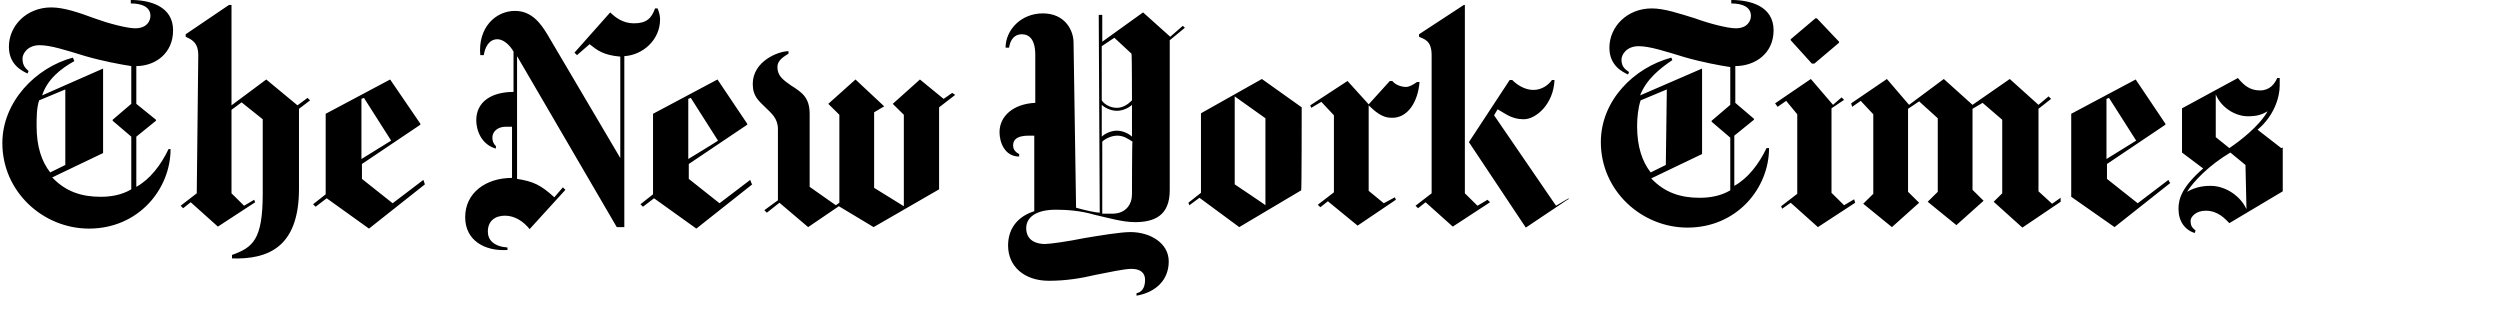 <?xml version="1.0" encoding="UTF-8"?> <svg xmlns="http://www.w3.org/2000/svg" width="348" height="45" viewBox="0 0 348 45" fill="none"><g clip-path="url(#clip0_5121_9305)"><path d="M24.093 4.216C24.093 0.826 20.798 -0.004 18.205 -0.004V0.48C19.747 0.48 20.939 0.964 20.939 2.21C20.939 2.901 20.448 3.939 18.835 3.939C17.644 3.939 15.05 3.247 13.157 2.555C10.914 1.725 8.881 1.033 7.128 1.033C3.693 1.033 1.239 3.593 1.239 6.499C1.239 9.059 3.132 9.889 3.833 10.235L3.974 9.889C3.623 9.543 3.132 9.197 3.132 8.159C3.132 7.468 3.833 6.291 5.516 6.291C7.058 6.291 9.161 6.983 11.895 7.814C14.279 8.505 16.873 8.99 18.275 9.197V14.455L15.681 16.669V16.808L18.275 19.021V26.355C16.873 27.185 15.33 27.393 13.998 27.393C11.405 27.393 9.161 26.701 7.268 24.695L14.349 21.305V9.543L5.866 13.279C6.567 11.065 8.46 9.543 10.353 8.505L10.143 8.021C4.955 9.405 0.328 14.179 0.328 19.921C0.328 26.701 6.007 31.821 12.386 31.821C19.256 31.821 23.743 26.355 23.743 20.751H23.462C22.411 22.965 20.869 24.971 18.976 26.009V19.021L21.71 16.808V16.669L18.976 14.455V9.197C21.57 9.197 24.093 7.468 24.093 4.216ZM9.091 22.965L6.988 24.003C5.796 22.481 5.095 20.405 5.095 17.569C5.095 16.392 5.095 15.009 5.446 13.971L9.091 12.449V22.965ZM27.388 26.909L25.145 28.638L25.495 28.984L26.547 28.154L30.332 31.544L35.52 28.154L35.38 27.808L33.978 28.638L32.225 26.909V15.286L33.627 14.248L36.572 16.6V26.978C36.572 33.412 35.17 34.45 32.295 35.488V35.972C37.133 36.11 41.619 34.588 41.619 26.286V15.147L43.161 13.971L42.811 13.625L41.409 14.663L37.062 11.065L32.225 14.663V0.687H31.875L25.846 4.769V5.115C26.547 5.461 27.599 5.807 27.599 7.675L27.388 26.909ZM58.935 25.041L54.658 28.292L50.382 24.902V22.827L58.514 17.361V17.223L54.308 11.065L45.335 15.839V27.047L43.582 28.431L43.933 28.777L45.475 27.601L51.364 31.821L59.145 25.663L58.935 25.041ZM50.312 22.135V13.764L50.663 13.625L54.448 19.575L50.312 22.135ZM91.883 2.694C91.883 2.21 91.743 1.656 91.533 1.172H91.183C90.692 2.555 89.991 3.247 88.238 3.247C86.696 3.247 85.644 2.417 84.943 1.725L79.966 7.329L80.316 7.675L82.069 6.153C83.121 6.983 83.962 7.675 86.345 7.883V21.997L76.18 4.769C75.339 3.386 74.077 1.518 71.694 1.518C68.96 1.518 66.506 3.87 66.856 7.675H67.347C67.487 6.637 68.048 5.461 69.24 5.461C70.081 5.461 70.993 6.291 71.483 7.191V12.795C68.399 12.795 66.296 14.179 66.296 16.738C66.296 18.122 66.997 20.128 69.03 20.682V20.336C68.679 19.99 68.539 19.644 68.539 19.16C68.539 18.33 69.24 17.638 70.432 17.638H71.273V24.764C67.628 24.764 64.753 26.84 64.753 30.23C64.753 33.481 67.487 35.003 70.642 34.796V34.45C68.749 34.312 67.908 33.412 67.908 32.236C67.908 30.714 68.96 30.022 70.292 30.022C71.694 30.022 72.885 30.852 73.727 31.89L78.704 26.424L78.353 26.078L77.162 27.462C75.269 25.733 74.217 25.248 71.974 24.902V7.814L85.855 31.613H86.906V7.814C89.43 7.675 91.883 5.6 91.883 2.694ZM104.432 25.041L100.156 28.292L95.879 24.902V22.827L104.011 17.361V17.223L99.875 11.065L90.902 15.839V27.047L89.15 28.431L89.5 28.777L91.042 27.601L96.931 31.821L104.712 25.663C104.642 25.663 104.432 25.041 104.432 25.041ZM95.809 22.135V13.764L96.16 13.625L99.945 19.575C100.016 19.575 95.809 22.135 95.809 22.135ZM132.544 12.933L131.352 13.764L128.057 11.065L124.271 14.455L125.814 15.977V28.707L121.678 26.148V15.632L123.08 14.801L119.084 11.065L115.298 14.455L116.84 15.977V28.223L116.35 28.569L112.704 26.009V15.839C112.704 13.487 111.513 12.795 110.11 11.896C108.919 11.065 108.218 10.512 108.218 9.336C108.218 8.298 109.269 7.814 109.76 7.468V7.122C108.358 7.122 104.783 8.505 104.783 11.688C104.783 13.418 105.624 14.04 106.535 14.94C107.376 15.77 108.288 16.462 108.288 17.984V27.877L106.395 29.261L106.745 29.607L108.498 28.223L112.494 31.613L116.77 28.707L121.607 31.613L130.721 26.355V14.94L132.964 13.21L132.544 12.933ZM164.651 3.593L162.899 5.115L159.113 1.725L153.435 5.807V2.071H152.944L153.084 29.607C152.593 29.607 150.981 29.261 149.789 28.915L149.439 5.946C149.439 4.216 148.247 1.864 145.162 1.864C142.078 1.864 139.975 4.216 139.975 6.637H140.465C140.606 5.6 141.166 4.769 142.218 4.769C143.269 4.769 144.111 5.461 144.111 7.675V14.317C141.026 14.455 139.133 16.185 139.133 18.399C139.133 19.783 139.834 21.789 141.867 21.789V21.443C141.166 21.097 141.026 20.613 141.026 20.267C141.026 19.229 141.867 18.883 143.269 18.883H143.971V29.399C141.377 30.23 140.325 32.097 140.325 34.173C140.325 37.079 142.568 39.085 146.004 39.085C148.387 39.085 150.49 38.739 152.523 38.255C154.276 37.909 156.519 37.425 157.501 37.425C158.903 37.425 159.393 38.117 159.393 38.947C159.393 40.123 158.903 40.676 158.202 40.815V41.161C160.936 40.676 162.688 38.947 162.688 36.387C162.688 33.827 160.094 32.305 157.36 32.305C155.958 32.305 153.084 32.789 150.981 33.135C148.597 33.62 146.144 33.965 145.443 33.965C144.251 33.965 142.849 33.481 142.849 31.752C142.849 30.368 144.041 29.192 146.985 29.192C148.527 29.192 150.42 29.33 152.313 29.884C154.416 30.368 156.309 30.921 157.991 30.921C160.585 30.921 162.828 30.091 162.828 26.494V5.6L164.932 3.87L164.651 3.593ZM157.571 13.971C157.08 14.455 156.379 15.009 155.468 15.009C154.556 15.009 153.715 14.524 153.364 13.971V6.43L155.117 5.254L157.501 7.468C157.571 7.468 157.571 13.971 157.571 13.971ZM157.571 19.021C157.22 18.676 156.379 18.191 155.468 18.191C154.556 18.191 153.715 18.676 153.364 19.021V14.594C153.715 14.94 154.556 15.424 155.468 15.424C156.379 15.424 157.22 14.94 157.571 14.594V19.021ZM157.571 27.047C157.571 28.431 156.729 29.745 154.837 29.745H153.435V19.713C153.785 19.367 154.626 18.883 155.538 18.883C156.449 18.883 157.08 19.367 157.641 19.713C157.571 19.713 157.571 27.047 157.571 27.047ZM181.196 14.94L175.657 10.996L167.175 15.77V26.84L165.422 28.223L165.562 28.569L166.965 27.531L172.503 31.613L181.125 26.494C181.196 26.563 181.196 14.94 181.196 14.94ZM171.872 25.663V13.418L176.148 16.462V28.569C176.218 28.569 171.872 25.663 171.872 25.663ZM197.6 11.411H197.249C196.759 11.757 196.198 12.103 195.707 12.103C195.006 12.103 194.165 11.757 193.814 11.273H193.464L190.519 14.524L187.575 11.273L182.387 14.663L182.528 15.009L183.93 14.179L185.682 16.047V26.77L183.439 28.5L183.789 28.846L184.841 28.016L188.977 31.406L194.305 27.808L194.165 27.462L192.622 28.292L190.519 26.563V14.663C191.361 15.493 192.412 16.392 193.604 16.392C195.987 16.531 197.39 14.109 197.6 11.411ZM218.28 27.739L212.392 31.682L204.47 19.783L210.148 11.134H210.499C211.2 11.826 212.251 12.518 213.443 12.518C214.635 12.518 215.546 11.826 216.037 11.134H216.388C216.247 14.524 213.794 16.6 212.111 16.6C210.359 16.6 209.517 15.77 208.466 15.216L207.975 16.047L216.598 28.638L218.351 27.601V27.739H218.28ZM199.282 26.909L197.039 28.638L197.39 28.984L198.441 28.154L202.227 31.544L207.414 28.154L207.064 27.808L205.662 28.638L203.909 26.909V0.687H203.769L197.53 4.769V5.115C198.231 5.461 199.282 5.6 199.282 7.675V26.909ZM246.883 4.216C246.883 0.826 243.588 -0.004 240.994 -0.004V0.48C242.536 0.48 243.728 0.964 243.728 2.21C243.728 2.901 243.237 3.939 241.625 3.939C240.433 3.939 237.839 3.247 235.947 2.555C233.703 1.864 231.67 1.172 229.918 1.172C226.483 1.172 224.029 3.732 224.029 6.637C224.029 9.197 225.922 10.027 226.623 10.373L226.763 10.027C226.272 9.682 225.711 9.336 225.711 8.298C225.711 7.606 226.412 6.43 228.095 6.43C229.637 6.43 231.74 7.122 234.474 7.952C236.858 8.644 239.452 9.128 240.854 9.336V14.594L238.26 16.808V16.946L240.854 19.16V26.494C239.452 27.324 237.909 27.531 236.577 27.531C233.984 27.531 231.74 26.84 229.848 24.833L236.928 21.443V9.543L228.305 13.279C229.146 11.065 231.039 9.543 232.792 8.367L232.652 8.021C227.464 9.405 222.837 13.971 222.837 19.783C222.837 26.563 228.516 31.682 234.895 31.682C241.765 31.682 246.252 26.217 246.252 20.613H245.901C244.85 22.827 243.307 24.833 241.415 25.871V18.883L244.149 16.669V16.531L241.555 14.317V9.197C244.289 9.197 246.883 7.468 246.883 4.216ZM231.881 22.965L229.777 24.003C228.586 22.481 227.885 20.405 227.885 17.569C227.885 16.392 228.025 15.009 228.375 13.971L232.021 12.449L231.881 22.965ZM252.912 2.555H252.701L249.266 5.461V5.6L252.211 8.851H252.561L255.996 5.946V5.807L252.912 2.555ZM258.099 27.739L256.697 28.569L254.945 26.84V15.078L256.697 13.902L256.347 13.556L255.155 14.594L252.07 10.996L247.093 14.386L247.444 14.87L248.635 14.04L250.178 15.908V26.978L247.934 28.707L248.074 29.053L249.266 28.223L253.052 31.613L258.24 28.223L258.099 27.739ZM286.842 27.531L285.65 28.361L283.757 26.632V15.147L285.51 13.764L285.159 13.418L283.757 14.594L279.761 10.996L274.574 14.594L270.578 10.996L265.741 14.594L262.656 10.996L257.679 14.386L257.819 14.87L259.011 14.04L260.763 15.908V26.978L259.361 28.361L263.357 31.613L267.143 28.223L265.6 26.701V15.147L267.143 14.109L269.736 16.462V26.701L268.334 28.085L272.33 31.337L276.116 27.946L274.574 26.424V15.147L275.976 14.317L278.71 16.669V26.909L277.518 28.085L281.514 31.682L286.842 28.085V27.531ZM301.844 25.041L297.568 28.292L293.291 24.902V22.827L301.423 17.361V17.223L297.287 11.065L288.314 15.839V27.393L294.343 31.613L302.124 25.456C302.054 25.525 301.844 25.041 301.844 25.041ZM293.221 22.135V13.764L293.572 13.625L297.357 19.575L293.221 22.135ZM317.547 20.613L314.252 18.053C316.496 16.185 317.337 13.625 317.337 11.896V10.858H316.986C316.636 11.688 315.935 12.587 314.603 12.587C313.201 12.587 312.36 11.896 311.518 10.858L303.737 15.078V21.235L306.681 23.449C303.737 26.009 303.246 27.67 303.246 29.053C303.246 30.783 304.087 31.959 305.489 32.444L305.63 32.097C305.279 31.752 304.929 31.613 304.929 30.714C304.929 30.23 305.63 29.33 307.032 29.33C308.784 29.33 309.766 30.506 310.327 31.06L317.758 26.632V20.474C317.758 20.613 317.547 20.613 317.547 20.613ZM315.654 15.493C314.463 17.569 311.869 19.575 310.327 20.613L308.434 19.091V13.141C309.135 14.87 311.028 16.185 312.92 16.185C314.112 16.185 314.813 15.977 315.654 15.493ZM312.71 29.123C311.869 27.255 309.766 25.871 307.733 25.871C307.242 25.871 305.84 25.871 304.438 26.701C305.279 25.317 307.522 22.965 310.467 21.235L312.57 22.965L312.71 29.123Z" fill="black"></path></g><defs><clipPath id="clip0_5121_9305"><rect width="347" height="45" fill="white" transform="translate(0.328 -0.004)"></rect></clipPath></defs></svg> 